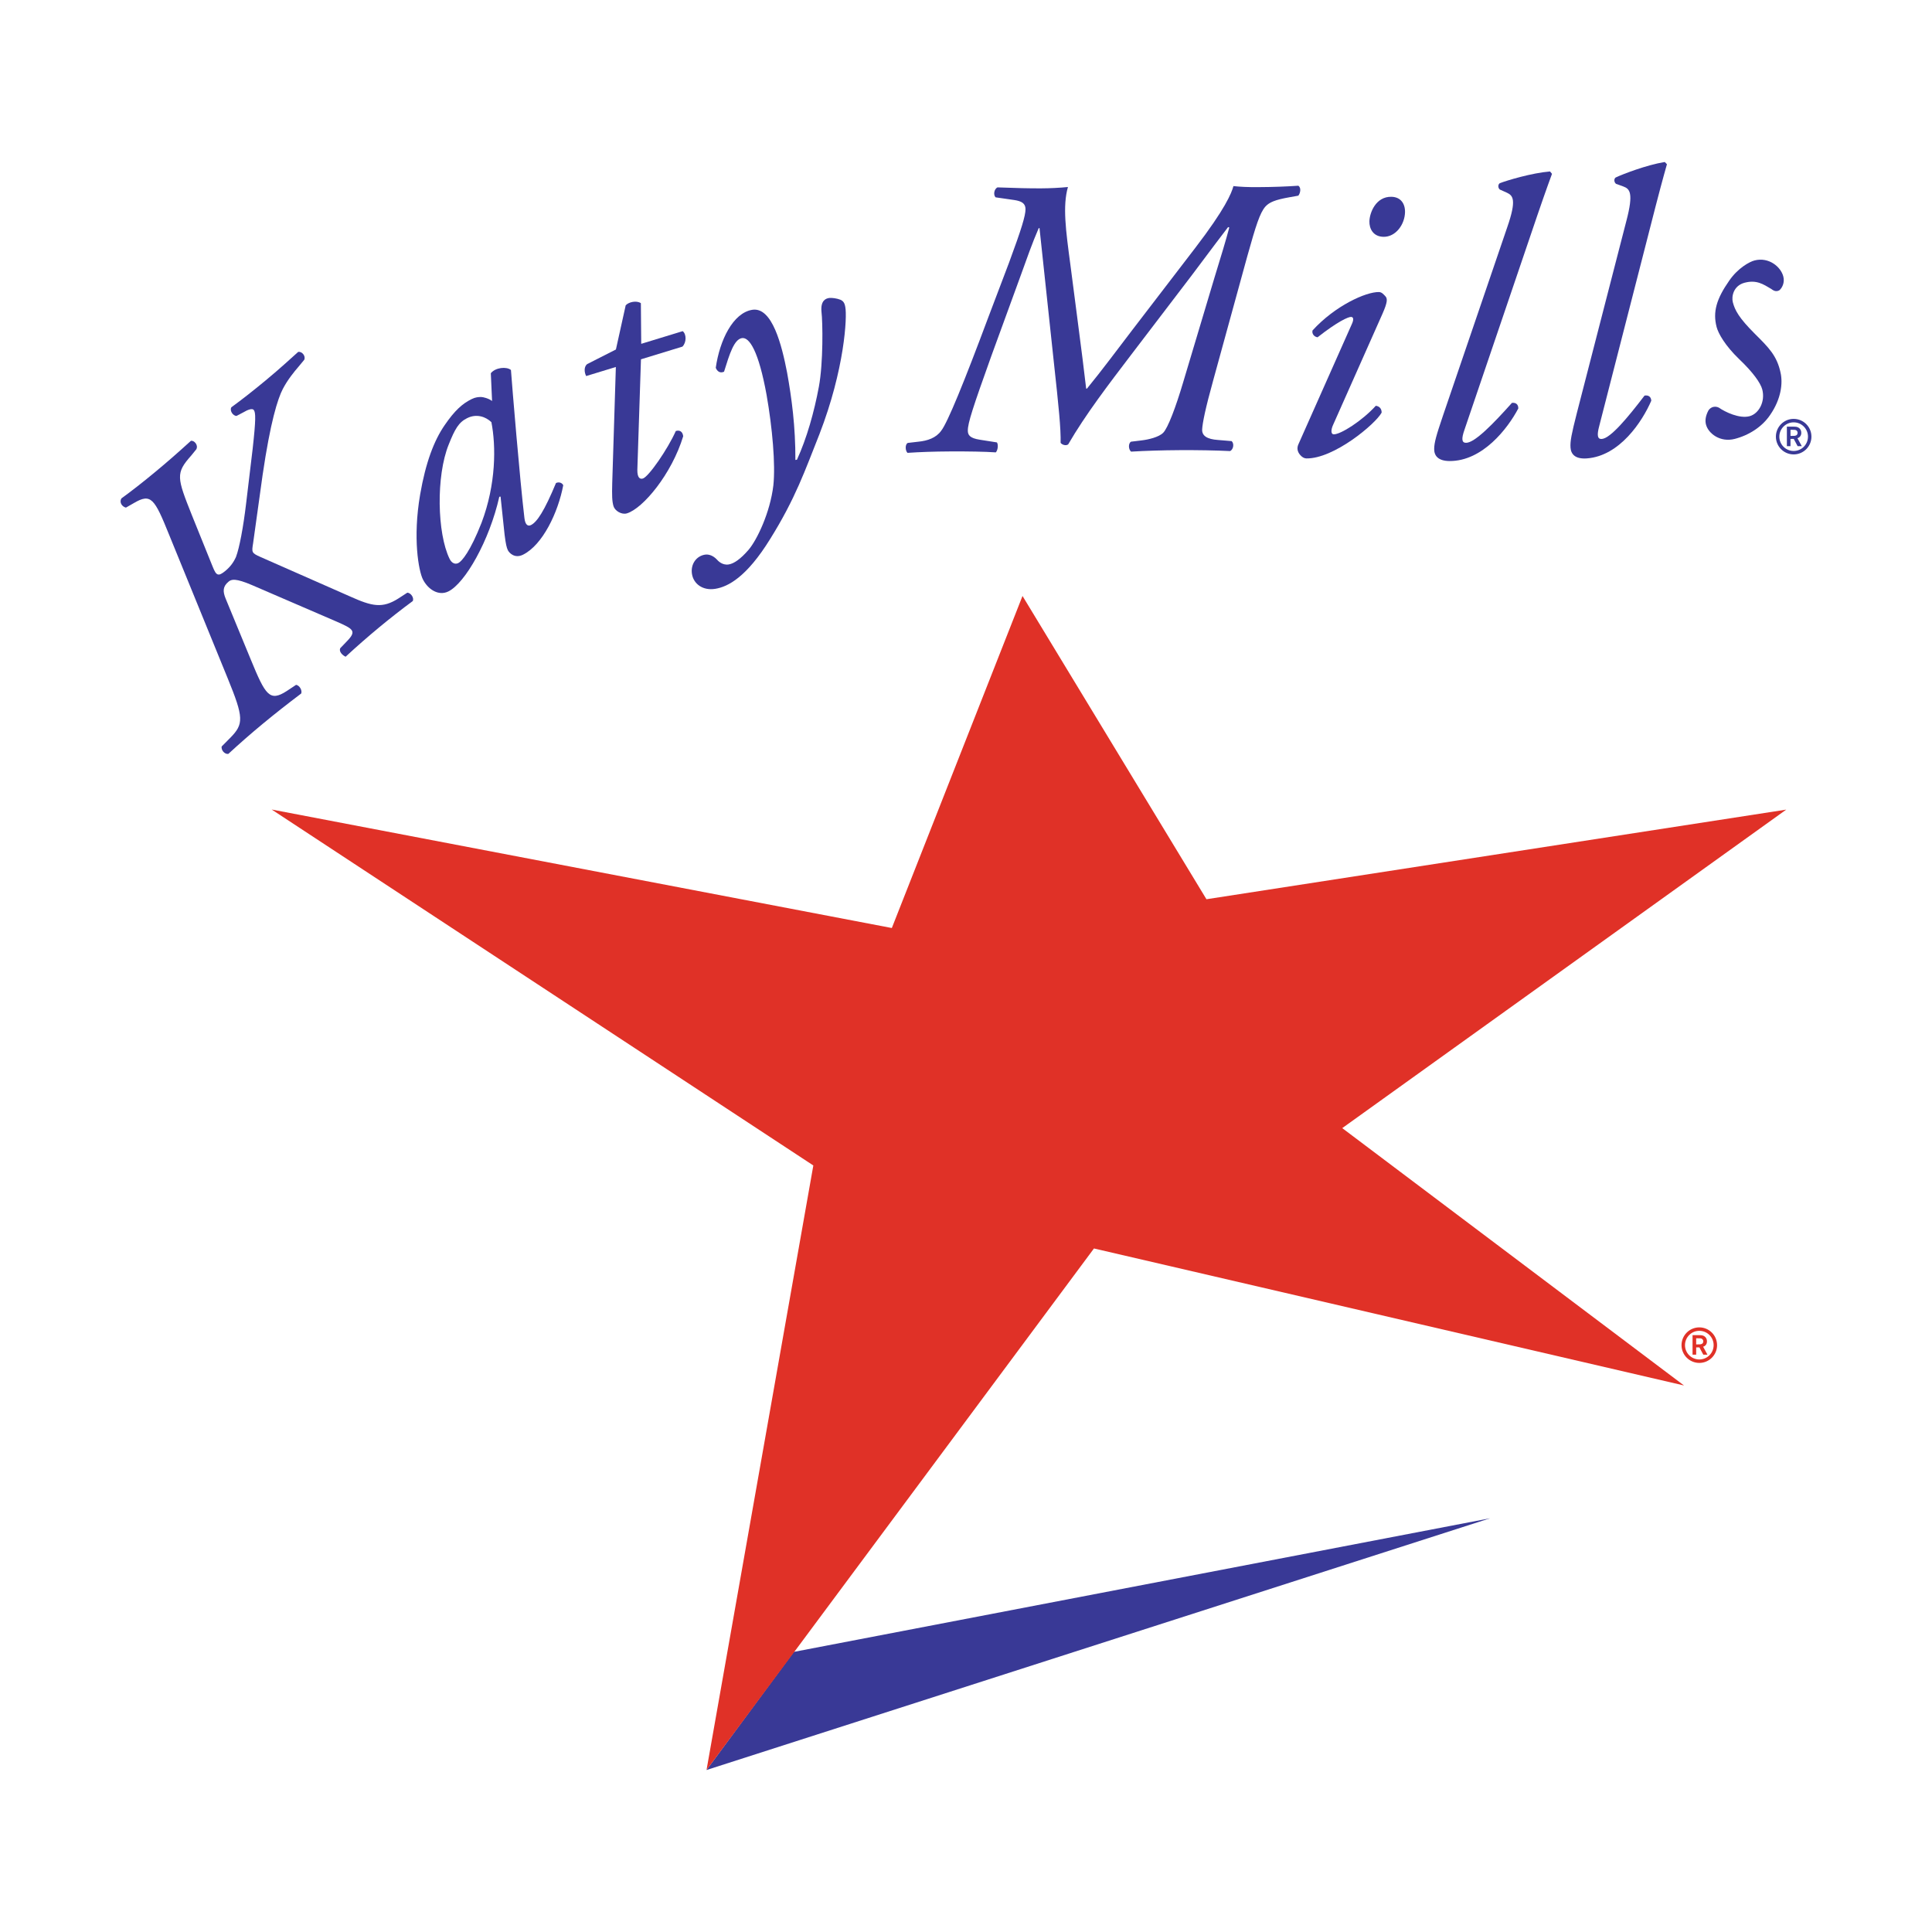 <?xml version="1.0" encoding="utf-8"?>
<!-- Generator: Adobe Illustrator 13.0.0, SVG Export Plug-In . SVG Version: 6.00 Build 14948)  -->
<!DOCTYPE svg PUBLIC "-//W3C//DTD SVG 1.0//EN" "http://www.w3.org/TR/2001/REC-SVG-20010904/DTD/svg10.dtd">
<svg version="1.0" id="Layer_1" xmlns="http://www.w3.org/2000/svg" xmlns:xlink="http://www.w3.org/1999/xlink" x="0px" y="0px"
	 width="192.756px" height="192.756px" viewBox="0 0 192.756 192.756" enable-background="new 0 0 192.756 192.756"
	 xml:space="preserve">
<g>
	<polygon fill-rule="evenodd" clip-rule="evenodd" fill="#FFFFFF" points="0,0 192.756,0 192.756,192.756 0,192.756 0,0 	"/>
	<path fill-rule="evenodd" clip-rule="evenodd" fill="#393996" d="M16.875,53.359c-1.464-3.632-1.809-4.172-3.508-3.174
		l-0.804,0.459c-0.386-0.092-0.685-0.517-0.451-0.917c1.029-0.75,2.095-1.578,3.378-2.643c1.314-1.088,2.236-1.905,3.56-3.105
		c0.316-0.054,0.752,0.409,0.541,0.839l-0.509,0.628c-1.575,1.771-1.443,2.178,0.086,6.014l2.058,5.096
		c0.345,0.85,0.526,1.008,1.259,0.401c0.459-0.38,0.81-0.826,1.061-1.395c0.339-0.898,0.731-2.976,1.007-5.318l0.651-5.436
		c0.332-2.959,0.313-3.665,0.11-3.909c-0.15-0.184-0.588-0.027-1.035,0.24l-0.683,0.359c-0.365-0.007-0.709-0.545-0.512-0.865
		c1.061-0.775,2.124-1.606,3.438-2.694c1.498-1.242,2.364-2.062,3.225-2.827c0.403-0.075,0.777,0.438,0.603,0.789l-0.54,0.653
		c-0.474,0.547-1.114,1.334-1.591,2.247c-0.518,0.996-1.241,3.294-2.017,8.577l-0.95,6.82c-0.138,0.887-0.174,0.969,0.718,1.363
		l8.935,3.938c2.218,0.998,3.239,1.234,4.857,0.2l0.871-0.566c0.368,0.006,0.71,0.544,0.542,0.839
		c-1.029,0.75-2.368,1.808-3.315,2.593c-1.161,0.963-2.268,1.929-3.378,2.955c-0.323-0.144-0.685-0.516-0.541-0.842l0.718-0.75
		c0.938-0.983,0.562-1.188-1.062-1.904l-8.425-3.636c-1.681-0.723-2.088-0.591-2.362-0.363c-0.582,0.48-0.598,0.958-0.301,1.691
		l2.504,6.07c1.47,3.577,1.883,4.264,3.596,3.157l0.931-0.618c0.361,0.061,0.625,0.566,0.511,0.865
		c-1.457,1.104-2.551,1.961-3.866,3.048c-1.253,1.04-2.237,1.906-3.408,2.979c-0.372,0.05-0.727-0.378-0.664-0.739l0.871-0.877
		c1.341-1.368,1.342-1.987-0.263-5.915L16.875,53.359L16.875,53.359z"/>
	<path fill-rule="evenodd" clip-rule="evenodd" fill="#393996" d="M46.616,41.713c0.925-0.455,1.829-0.148,2.411,0.405
		c0.464,2.383,0.477,6.181-0.985,10.042c-1.119,2.852-1.96,3.839-2.315,4.015c-0.321,0.159-0.657,0.014-0.869-0.414
		c-1.244-2.528-1.368-8.264-0.088-11.415C45.384,42.805,45.762,42.133,46.616,41.713L46.616,41.713z M49.094,40.008
		c-0.353-0.27-0.904-0.397-1.081-0.399c-0.265,0-0.568,0.015-0.958,0.208c-0.927,0.455-1.693,1.143-2.698,2.61
		c-1.057,1.537-1.887,3.715-2.439,6.907c-0.756,4.397-0.138,7.632,0.265,8.45c0.491,0.998,1.552,1.714,2.55,1.224
		c1.672-0.823,4.096-5.068,5.082-9.446l0.126-0.017l0.4,3.783c0.119,0.959,0.205,1.313,0.328,1.564
		c0.14,0.283,0.687,0.855,1.505,0.453c1.959-0.965,3.506-4.203,4.021-6.935c-0.142-0.283-0.479-0.34-0.726-0.216
		c-1.155,2.781-1.89,3.894-2.496,4.192c-0.284,0.141-0.568,0.013-0.651-0.697c-0.455-3.803-1.23-13.196-1.345-14.777
		c-0.443-0.359-1.543-0.258-2.008,0.324L49.094,40.008L49.094,40.008z"/>
	<path fill-rule="evenodd" clip-rule="evenodd" fill="#393996" d="M63.949,35.848l-0.361,11.027
		c-0.006,0.791,0.252,0.96,0.555,0.866c0.57-0.173,2.47-2.913,3.283-4.74c0.38-0.115,0.676,0.042,0.738,0.522
		c-1.16,3.8-4.02,7.208-5.614,7.694c-0.53,0.163-1.199-0.255-1.338-0.71c-0.15-0.495-0.161-1.071-0.129-2.326l0.361-11.567
		l-2.961,0.904c-0.19-0.354-0.24-0.921,0.094-1.19l2.873-1.459l0.976-4.408c0.311-0.345,1.092-0.501,1.514-0.213l0.035,4.055
		l4.139-1.265c0.382,0.299,0.387,1.128-0.027,1.543L63.949,35.848L63.949,35.848z"/>
	<path fill-rule="evenodd" clip-rule="evenodd" fill="#393996" d="M78.529,37.176c0.451,2.502,0.841,5.373,0.827,8.714l0.157-0.025
		c0.978-2.132,1.714-4.746,2.185-7.277c0.448-2.407,0.388-6.46,0.261-7.483c-0.109-1.15,0.465-1.324,0.739-1.37
		c0.273-0.044,0.81,0.03,1.155,0.173c0.261,0.117,0.411,0.295,0.482,0.725c0.198,0.973-0.069,6.206-2.583,12.693
		c-1.424,3.572-2.373,6.383-4.92,10.461c-2.351,3.805-4.207,4.755-5.46,4.959c-1.253,0.207-2.171-0.489-2.332-1.468
		c-0.161-0.979,0.428-1.8,1.291-1.939c0.39-0.065,0.82,0.106,1.159,0.453c0.15,0.175,0.586,0.626,1.213,0.524
		c0.51-0.083,1.163-0.514,1.973-1.451c0.846-0.983,2.164-3.733,2.483-6.441c0.222-2.086-0.097-5.736-0.683-9.058
		c-0.792-4.335-1.708-5.752-2.454-5.632c-0.783,0.13-1.23,1.571-1.783,3.351c-0.412,0.188-0.691-0.048-0.827-0.388
		c0.393-2.759,1.717-5.471,3.635-5.786C77.045,30.583,78.001,34.447,78.529,37.176L78.529,37.176z"/>
	<path fill-rule="evenodd" clip-rule="evenodd" fill="#393996" d="M100.677,26.191c1.251-3.381,1.642-4.692,1.638-5.327
		c-0.005-0.555-0.361-0.793-1.117-0.907l-1.867-0.269c-0.24-0.235-0.162-0.832,0.194-0.993c1.864,0.069,3.137,0.103,4.366,0.096
		c0.872-0.004,1.824-0.049,2.658-0.133c-0.545,1.909-0.213,4.326,0.242,7.739l0.664,5.117c0.455,3.411,0.703,5.513,0.912,7.258
		h0.079c1.537-1.875,3.034-3.907,4.533-5.861l6.267-8.171c2.994-3.906,3.62-5.458,3.814-6.174c0.675,0.075,1.391,0.11,2.462,0.104
		c1.547-0.009,2.779-0.055,4.009-0.14c0.317,0.196,0.202,0.751,0.004,0.992l-0.912,0.163c-1.387,0.247-1.981,0.489-2.376,0.927
		c-0.552,0.639-0.941,1.871-1.798,4.932l-3.385,12.323c-0.818,2.942-1.088,4.333-1.123,4.968c-0.038,0.637,0.482,0.99,1.593,1.062
		l1.352,0.113c0.277,0.276,0.162,0.833-0.155,0.994c-1.47-0.073-3.255-0.103-5.08-0.092c-1.628,0.009-3.335,0.059-4.802,0.147
		c-0.28-0.237-0.282-0.834-0.007-0.992l1.031-0.125c0.715-0.083,1.746-0.327,2.18-0.766c0.473-0.48,1.255-2.547,1.997-5.053
		l3.117-10.417c0.624-2.027,1.169-3.816,1.48-5.009l-0.119-0.04c-0.554,0.718-1.576,2.073-3.665,4.863l-5.99,7.853
		c-2.247,2.951-4.57,5.98-6.302,8.966c-0.235,0.161-0.595,0.043-0.753-0.155c0.031-1.428-0.181-3.531-0.681-8.093
		c-0.546-5.118-1.214-11.347-1.425-13.33l-0.079,0.002c-0.627,1.433-1.213,3.103-1.8,4.731l-2.932,8.035
		c-1.838,5.13-2.345,6.682-2.341,7.435c0.002,0.439,0.202,0.754,1.196,0.907l1.708,0.269c0.161,0.238,0.083,0.793-0.112,0.994
		c-1.113-0.075-2.7-0.104-4.566-0.094c-1.627,0.009-2.976,0.057-4.245,0.142c-0.24-0.236-0.244-0.872,0.033-0.991l1.071-0.125
		c0.873-0.086,1.744-0.368,2.255-1.086c0.633-0.796,2.276-4.815,4.739-11.417L100.677,26.191L100.677,26.191z"/>
	<path fill-rule="evenodd" clip-rule="evenodd" fill="#393996" d="M134.856,32.372c0.208-0.432,0.215-0.749-0.063-0.753
		c-0.277-0.006-1.319,0.446-3.339,2.032c-0.356-0.048-0.589-0.37-0.501-0.685c2.236-2.454,5.322-3.857,6.631-3.829
		c0.278,0.006,0.473,0.249,0.627,0.411c0.234,0.242,0.227,0.599-0.275,1.741l-4.963,11.168c-0.168,0.393-0.218,0.869,0.1,0.875
		c0.675,0.015,2.809-1.33,4.191-2.848c0.396,0.049,0.589,0.33,0.58,0.687c-0.62,1.138-4.783,4.623-7.521,4.565
		c-0.199-0.004-0.435-0.13-0.627-0.372c-0.234-0.282-0.345-0.644-0.138-1.073L134.856,32.372L134.856,32.372z M140.179,21.171
		c-0.028,1.23-0.928,2.481-2.157,2.456c-1.033-0.023-1.412-0.825-1.396-1.539c0.018-0.873,0.648-2.487,2.196-2.454
		C139.733,19.653,140.197,20.298,140.179,21.171L140.179,21.171z"/>
	<path fill-rule="evenodd" clip-rule="evenodd" fill="#393996" d="M146.114,42.868c-0.321,0.913-0.283,1.309,0.152,1.312
		c0.875,0.004,2.748-1.934,4.583-3.988c0.399-0.04,0.635,0.16,0.633,0.557c-1.039,1.979-3.556,5.264-6.851,5.249
		c-1.19-0.006-1.545-0.563-1.543-1.199c0.004-0.634,0.204-1.349,0.89-3.369l6.396-18.747c0.965-2.773,0.57-3.172-0.025-3.454
		l-0.712-0.319c-0.198-0.161-0.198-0.518,0.002-0.635c0.717-0.276,3.18-1.019,5.008-1.169l0.196,0.239
		c-0.522,1.428-0.926,2.537-2.372,6.817L146.114,42.868L146.114,42.868z"/>
	<path fill-rule="evenodd" clip-rule="evenodd" fill="#393996" d="M159.557,42.5c-0.25,0.934-0.182,1.328,0.255,1.295
		c0.871-0.063,2.592-2.136,4.264-4.327c0.394-0.066,0.646,0.113,0.673,0.51c-0.886,2.053-3.143,5.519-6.43,5.757
		c-1.188,0.085-1.584-0.442-1.628-1.077c-0.046-0.633,0.101-1.36,0.626-3.427l4.944-19.18c0.75-2.84,0.326-3.207-0.288-3.441
		l-0.735-0.265c-0.208-0.144-0.235-0.501-0.045-0.635c0.693-0.328,3.092-1.257,4.902-1.547l0.215,0.223
		c-0.411,1.462-0.729,2.6-1.844,6.978L159.557,42.5L159.557,42.5z"/>
	<path fill-rule="evenodd" clip-rule="evenodd" fill="#393996" d="M177.921,27.584c0.159,0.614-0.116,1.136-0.384,1.37
		c-0.25,0.145-0.501,0.127-0.811-0.122c-0.82-0.484-1.47-0.933-2.66-0.626c-1.115,0.288-1.329,1.368-1.182,1.944
		c0.209,0.806,0.608,1.564,2.207,3.162c1.376,1.367,2.2,2.179,2.56,3.89c0.229,1.048,0.057,2.61-1.05,4.205
		c-0.772,1.142-2.064,2.006-3.526,2.382c-1.46,0.376-2.642-0.549-2.869-1.435c-0.099-0.384-0.054-0.845,0.25-1.415
		c0.238-0.35,0.663-0.458,1.038-0.268c0.647,0.449,2.048,1.113,3.049,0.856c0.923-0.238,1.598-1.437,1.28-2.667
		c-0.168-0.653-0.936-1.726-2.293-3.017c-1.414-1.357-2.097-2.575-2.266-3.228c-0.385-1.499-0.019-2.784,1.27-4.629
		c0.866-1.249,2.017-1.874,2.519-2.002C176.475,25.619,177.675,26.621,177.921,27.584L177.921,27.584z"/>
	<polygon fill-rule="evenodd" clip-rule="evenodd" fill="#393996" points="70.49,176.594 79.191,164.811 148.672,151.477 
		70.49,176.594 	"/>
	<polygon fill-rule="evenodd" clip-rule="evenodd" fill="#E03127" points="88.978,92.588 102.016,59.46 120.367,89.717 
		178.214,80.776 133.916,112.552 168.014,138.23 109.145,124.56 70.49,176.594 81.146,116.279 27.105,80.766 88.978,92.588 	"/>
	<path fill-rule="evenodd" clip-rule="evenodd" fill="#393996" d="M178.276,42.567h0.62c0.259,0.002,0.433,0.002,0.604,0.14
		c0.121,0.1,0.215,0.252,0.215,0.48c0,0.372-0.273,0.501-0.382,0.535l0.432,0.792h-0.415l-0.387-0.723h-0.325v0.723h-0.361V42.567
		L178.276,42.567z M178.638,42.881v0.609h0.127c0.123,0,0.169-0.002,0.24-0.006c0.079-0.002,0.34-0.017,0.34-0.301
		c0-0.04-0.002-0.184-0.154-0.261c-0.077-0.038-0.171-0.042-0.386-0.042H178.638L178.638,42.881z M180.727,43.563v-0.009v0
		c-0.002-0.483-0.199-0.923-0.519-1.241l0.001-0.001c0,0.001,0,0.001,0,0.001v-0.001h-0.001c-0.319-0.319-0.763-0.519-1.251-0.52
		h-0.004h-0.01l0,0c-0.483,0.002-0.924,0.2-1.241,0.518v-0.001v0.001c-0.32,0.32-0.52,0.761-0.521,1.25v0.004v0.009v0
		c0.002,0.483,0.2,0.923,0.517,1.242c0.32,0.321,0.763,0.521,1.25,0.522h0.005h0.009h0.001c0.484-0.002,0.924-0.201,1.243-0.518l0,0
		c0.319-0.32,0.52-0.765,0.521-1.252V43.563L180.727,43.563z M179.963,44.576L179.963,44.576L179.963,44.576
		c0.258-0.259,0.419-0.617,0.419-1.009v-0.004v-0.008v0c-0.001-0.389-0.161-0.743-0.417-0.999v0
		c-0.258-0.258-0.614-0.419-1.008-0.419h-0.004h-0.009c-0.389,0.002-0.743,0.162-0.999,0.417l0,0
		c-0.258,0.257-0.419,0.614-0.419,1.006v0.004v0.008c0.001,0.39,0.16,0.744,0.416,1.001c0.257,0.258,0.614,0.419,1.006,0.42h0.005
		h0.008h0.001C179.353,44.991,179.707,44.831,179.963,44.576L179.963,44.576C179.963,44.575,179.964,44.575,179.963,44.576
		L179.963,44.576z"/>
	<path fill-rule="evenodd" clip-rule="evenodd" fill="#E03127" d="M168.865,133.208h0.62c0.259,0.003,0.433,0.003,0.604,0.143
		c0.121,0.099,0.215,0.253,0.215,0.479c0,0.371-0.272,0.503-0.384,0.534l0.433,0.791h-0.416l-0.387-0.723h-0.323v0.723h-0.361
		V133.208L168.865,133.208z M169.227,133.524v0.607h0.125c0.126,0,0.171-0.002,0.241-0.005c0.079-0.004,0.342-0.017,0.342-0.301
		c0-0.041-0.005-0.184-0.154-0.261c-0.077-0.04-0.172-0.041-0.387-0.041H169.227L169.227,133.524z M171.313,134.206v0.005
		c-0.001,0.487-0.2,0.931-0.521,1.25c-0.318,0.317-0.758,0.516-1.242,0.518l0,0h-0.009h-0.005c-0.487-0.002-0.931-0.201-1.25-0.521
		c-0.318-0.317-0.517-0.758-0.52-1.242l0,0v-0.01v-0.004c0.002-0.488,0.202-0.932,0.522-1.251c0.317-0.317,0.759-0.516,1.242-0.518
		h0.001h0.009h0.004c0.487,0.001,0.931,0.2,1.25,0.521c0.317,0.317,0.516,0.758,0.518,1.243l0,0V134.206L171.313,134.206z
		 M170.969,134.211v-0.005v-0.008v-0.001c-0.001-0.39-0.161-0.745-0.416-1.001c-0.258-0.258-0.614-0.418-1.007-0.419h-0.004h-0.009
		l0,0c-0.39,0.002-0.744,0.161-1,0.418c-0.259,0.257-0.42,0.613-0.421,1.007v0.004v0.009c0.002,0.39,0.162,0.744,0.418,1
		c0.259,0.258,0.614,0.419,1.007,0.419h0.005h0.008c0.39-0.002,0.744-0.161,1-0.416C170.809,134.96,170.968,134.603,170.969,134.211
		L170.969,134.211z"/>
</g>
</svg>
